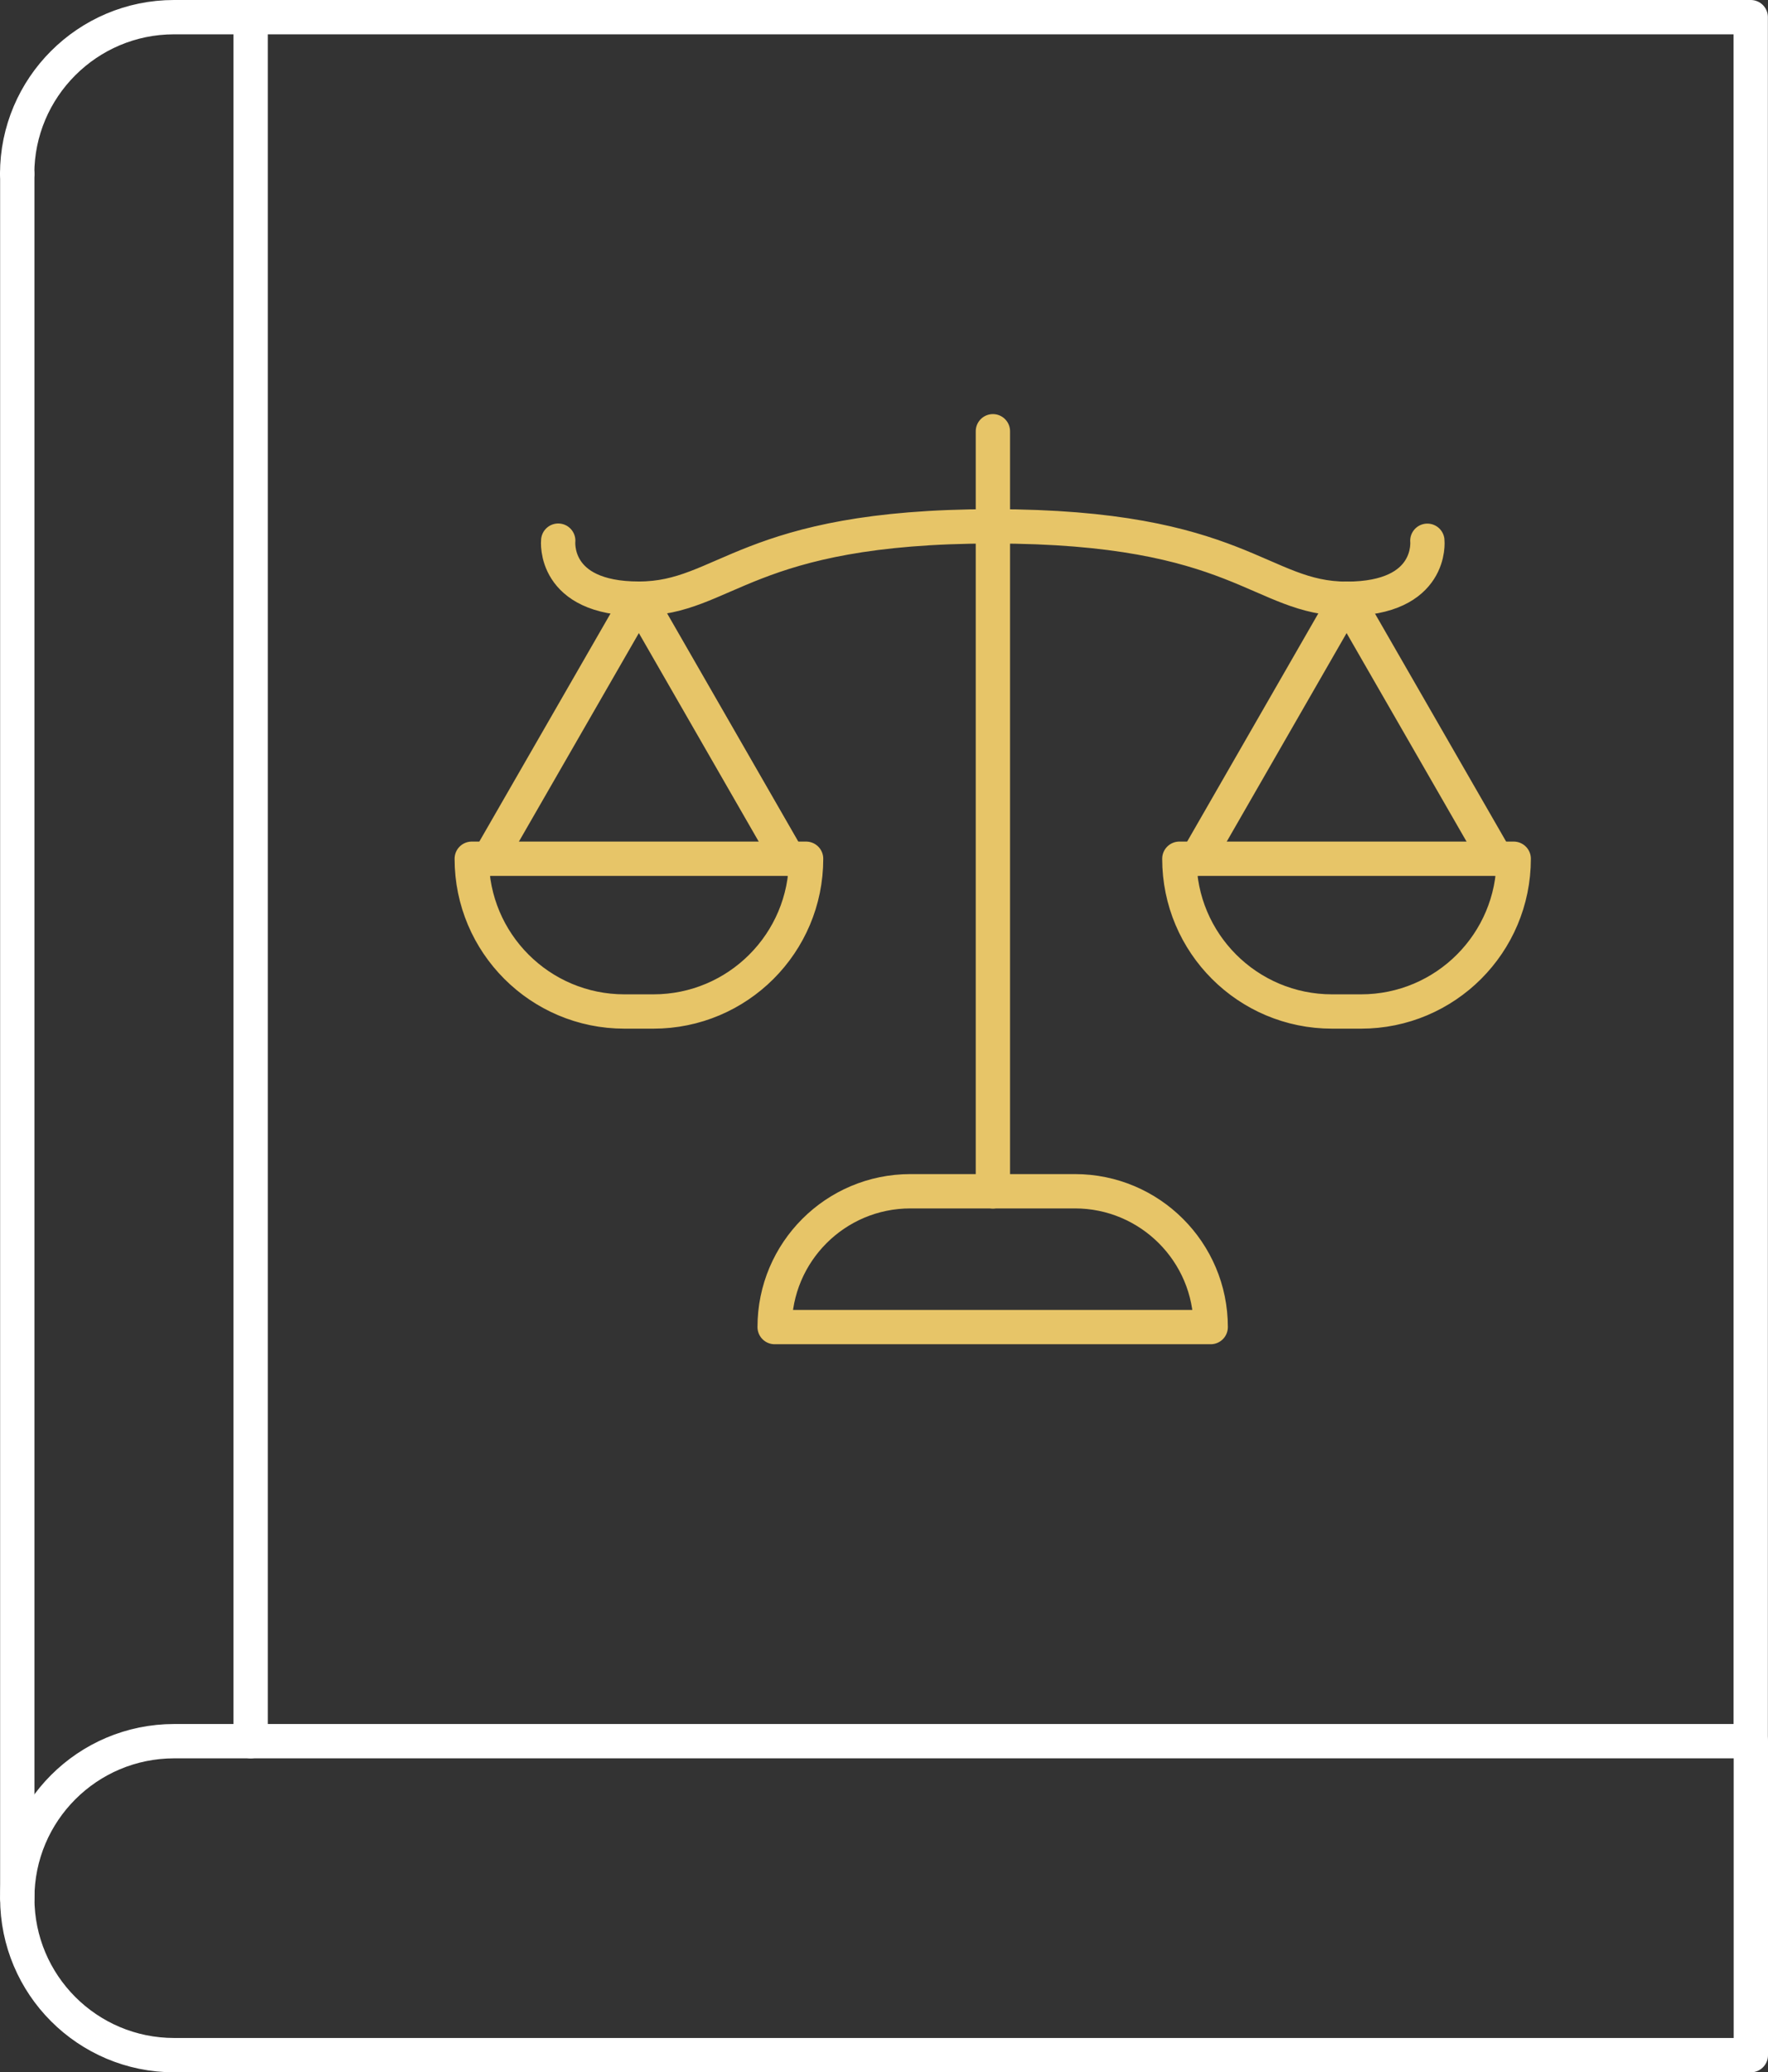 <?xml version="1.0" encoding="UTF-8"?>
<svg id="Layer_2" data-name="Layer 2" xmlns="http://www.w3.org/2000/svg" viewBox="0 0 154.56 181.11">
  <rect x="0" y="0" width="154.56" height="181.11" fill="#333333" stroke="none"/>
  <defs>
    <style>
      .cls-1 {
        stroke: #fff;
      }

      .cls-1, .cls-2 {
        fill: none;
        stroke-linecap: round;
        stroke-linejoin: round;
        stroke-width: 3px;
      }

      .cls-2 {
        stroke: #e7c568;
      }
    </style>
  </defs>
  <g id="Layer_1-2" data-name="Layer 1">
    <g>
      <g>
        <path class="cls-1" d="M153.06,152.17H15.23c-7.58,0-13.72,6.14-13.72,13.72h0c0,7.58,6.14,13.72,13.72,13.72h137.83v-27.43Z"/>
        <path class="cls-1" d="M1.5,15.21C1.5,7.65,7.65,1.5,15.21,1.5h137.84v150.67"/>
        <line class="cls-1" x1="1.51" y1="15.22" x2="1.51" y2="165.89"/>
        <line class="cls-1" x1="21.91" y1="152.17" x2="21.91" y2="1.5"/>
      </g>
      <path class="cls-2" d="M118.99,88.4h-2.54c-7.37,0-13.35-5.97-13.35-13.35h29.23c0,7.37-5.97,13.35-13.35,13.35Z"/>
      <polyline class="cls-2" points="104.65 75.05 117.72 52.32 130.8 75.05"/>
      <path class="cls-2" d="M124.78,47.26s.54,5.07-7.05,5.07-9.33-6.33-30.92-6.33h-.04"/>
      <path class="cls-2" d="M54.58,88.4h2.54c7.37,0,13.35-5.97,13.35-13.35h-29.23c0,7.37,5.97,13.35,13.35,13.35Z"/>
      <polyline class="cls-2" points="68.92 75.05 55.85 52.32 42.77 75.05"/>
      <path class="cls-2" d="M86.79,46c-21.62,0-23.35,6.32-30.94,6.32s-7.05-5.07-7.05-5.07"/>
      <path class="cls-2" d="M105.84,115.98h-38.12c0-6.55,5.31-11.87,11.87-11.87h14.38c6.55,0,11.87,5.31,11.87,11.87h0Z"/>
      <line class="cls-2" x1="86.8" y1="104.12" x2="86.8" y2="37.69"/>
    </g>
  </g>
</svg>